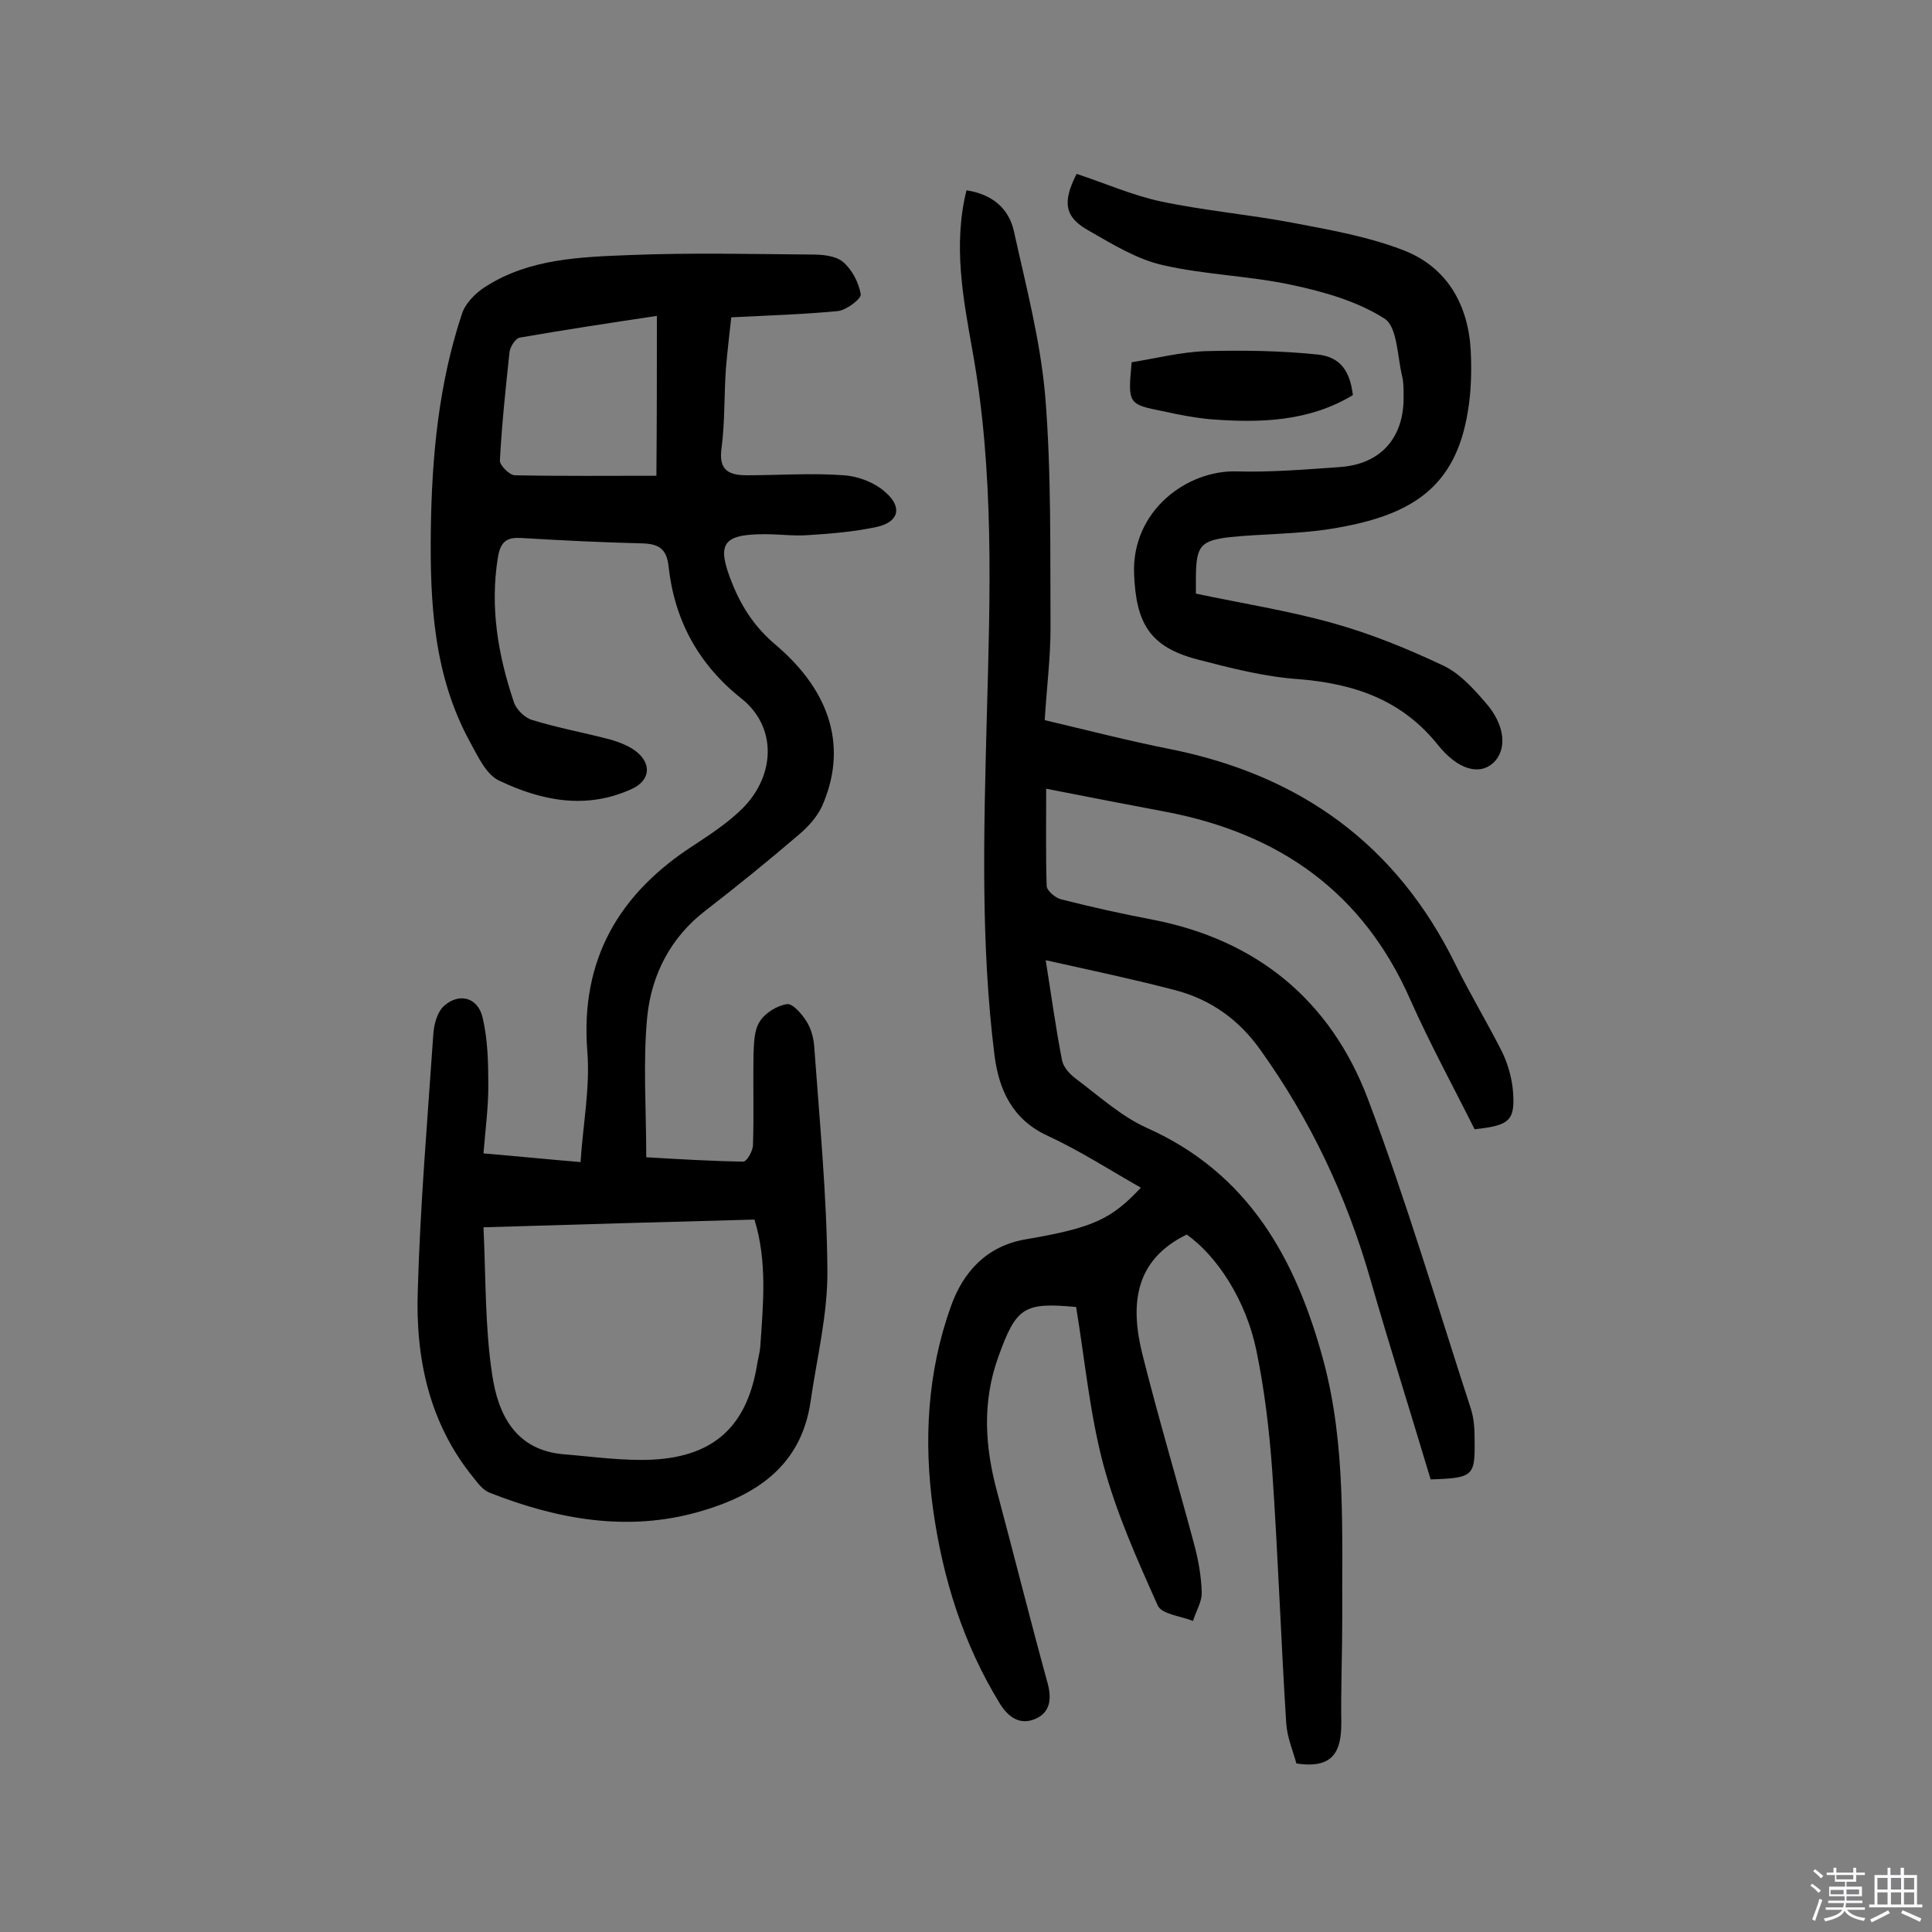 <svg enable-background="new 0 0 400 400" viewBox="0 0 400 400" xmlns="http://www.w3.org/2000/svg"><rect x="0" y="0" width="400" height="400" fill="#808080" stroke="none"/><path d="m374.8 390.4.4-.4c.7.5 1.3 1 1.8 1.4l-.5.5c-.5-.6-1.1-1.1-1.7-1.5zm1 7.3-.6-.3c.5-1.4 1.1-2.8 1.5-4.3.2.1.4.2.6.3-.5 1.3-1 2.8-1.5 4.3zm-.4-10.3.4-.4c.4.3 1 .8 1.7 1.4l-.5.5c-.4-.5-1-1-1.6-1.5zm2.5.3h1.7v-1h.6v1h3.5v-1h.6v1h1.8v.5h-1.8v1.4h-2v1h3.2v2h-3.2v.9h3.3v.5h-3.4c0 .3-.1.6-.1.9h4v.5h-3.7c.7.9 1.9 1.5 3.8 1.7-.1.2-.2.4-.3.6-2.1-.4-3.5-1.1-4-2.1-.4 1-1.8 1.7-4 2.2-.1-.2-.2-.4-.3-.6 2.1-.4 3.4-1 3.8-1.8h-3.4v-.5h3.6c.1-.3.1-.6.2-.9h-3.3v-.5h3.4c0-.3 0-.6 0-.9h-3.2v-2h3.3v-1h-2.1v-1.4h-1.7v-.5zm1.1 3.5v1h2.7c0-.3 0-.4 0-.4 0-.1 0-.2 0-.2 0-.1 0-.2 0-.3h-2.7zm1.2-3v.9h3.5v-.9zm4.7 3h-2.6v.6.4h2.6z" fill="#fbfafc"/><path d="m393.6 386.7h.6v1.5h2.7v6.1h1.1v.6h-11v-.6h1.1v-6.1h2.7v-1.5h.6v1.5h2.1v-1.5zm-2.7 8.8.4.6c-1.2.6-2.5 1.3-3.8 1.9-.1-.2-.2-.4-.3-.6 1.2-.6 2.5-1.2 3.7-1.9zm-2.2-6.7v2.4h2.1v-2.4zm0 3v2.5h2.1v-2.5zm2.8-3v2.4h2.1v-2.4zm0 3v2.5h2.1v-2.5zm6 6.1c-1.4-.7-2.7-1.3-3.9-1.8l.3-.6c1.5.6 2.7 1.2 3.9 1.7zm-1.2-9.1h-2.1v2.4h2.1zm-2.1 3v2.5h2.1v-2.5z" fill="#fbfafc"/><g fill="#010000"><path d="m216.5 198.8c1.2 7.5 2.1 14.2 3.4 20.8.3 1.4 1.6 2.8 2.8 3.7 4.8 3.6 9.4 7.8 14.7 10.2 21.1 9.4 30.9 27.1 36.6 48.2 4.7 17.5 3.8 35.4 3.9 53.2 0 7.3-.3 14.6-.2 21.9 0 5.7-1.6 9.5-9.3 8.3-.6-2.3-1.9-5.3-2.1-8.3-1.1-17.4-1.7-34.9-2.9-52.3-.6-8.4-1.6-16.8-3.3-25-2.2-10.5-8.2-19.5-14.4-23.9-10.9 5.3-11.7 14.6-9.2 24.7 3.3 13.2 7.2 26.2 10.7 39.3.9 3.3 1.5 6.7 1.6 10 .1 2-1.2 4-1.8 6-2.5-1-6.5-1.4-7.3-3.2-4.3-9.6-8.6-19.2-11.3-29.3-2.8-10.6-3.8-21.6-5.6-32.5-10.8-1-12.4 0-16.1 10.3-3.4 9.4-2.8 18.7-.2 28.2 3.5 13.1 6.8 26.3 10.4 39.4.9 3.3.5 6.1-2.6 7.4s-5.5-.3-7.3-3.2c-7.6-12.4-11.8-25.9-13.8-40.1-2-14.3-1.2-28.6 3.7-42.2 2.5-7 7.3-12.4 15.4-13.8 14.1-2.4 17.8-4.2 23.9-10.7-6.5-3.7-12.7-7.7-19.4-10.8-7.3-3.4-10-9.6-10.9-16.6-2.9-23.2-2.2-46.6-1.6-69.9.7-25.4 1.6-50.9-3-76.2-1.9-10.7-4-21.7-1.2-33 5.2.8 8.7 3.6 9.8 8.4 2.5 11.3 5.5 22.7 6.5 34.2 1.3 16 1 32.1 1.1 48.1 0 6.1-.8 12.3-1.2 19 8.9 2.1 17.4 4.3 26 6 26.9 5.4 46.8 19.7 59 44.5 3 6.1 6.5 11.9 9.6 18 1.2 2.4 2 5.2 2.3 7.8.6 6.6-.5 7.6-7.9 8.4-4.4-8.8-9.2-17.6-13.3-26.8-9.8-22.3-27.1-34.4-50.5-38.9-7.9-1.5-15.8-3-24.9-4.8 0 7.2-.1 13.7.1 20.1 0 1 1.8 2.5 3 2.8 6.3 1.6 12.6 3 18.9 4.2 21.7 4.2 36.9 16.8 44.6 37.1 8 21.2 14.4 42.9 21.4 64.4.6 2 .7 4.1.7 6.2.1 7.5-.2 7.9-9.1 8.2-4.1-13.7-8.5-27.6-12.5-41.5-4.9-17.1-12.4-33-22.8-47.5-4.4-6.2-10.3-10.4-17.6-12.3-8.4-2.2-16.9-4-26.8-6.2z"/><path d="m100.1 238.8c7.1.6 13 1.2 20.1 1.8.5-7.9 2-15.4 1.4-22.9-1.5-19.1 6.6-32.8 22.2-42.8 3.5-2.3 7.1-4.7 10-7.6 6.8-6.9 7-16.8-.2-22.6-9.1-7.2-14-16.4-15.2-27.6-.4-3.5-2.1-4.5-5.4-4.6-8.3-.2-16.5-.6-24.8-1.1-3-.2-4.5.4-5.1 3.9-1.7 10.4 0 20.3 3.3 30.1.5 1.5 2.3 3.3 3.9 3.7 5.2 1.6 10.7 2.6 16 4 2.1.6 4.4 1.5 5.9 2.9 2.8 2.6 2.1 5.7-1.3 7.3-9.5 4.4-18.8 2.5-27.6-1.7-2.7-1.3-4.4-5.1-6-8-7.5-13.7-8.3-28.7-8.1-43.9.2-15.1 1.6-30.1 6.4-44.6.7-2.3 2.9-4.5 5-5.8 9.1-5.8 19.7-6.1 30-6.5 12.4-.5 24.9-.2 37.4-.1 2.2 0 4.9.2 6.5 1.5 1.9 1.6 3.3 4.3 3.7 6.7.2.9-2.9 3.3-4.7 3.5-7.2.7-14.4.9-22.1 1.3-.4 3.6-.8 7-1.1 10.5-.4 5.5-.2 11.1-.9 16.5-.7 4.7 1.5 5.7 5.3 5.7 6.7 0 13.3-.5 20 0 3 .2 6.4 1.5 8.6 3.5 3.6 3.1 2.8 6.2-1.8 7.2-4.7 1-9.5 1.4-14.3 1.7-2.9.2-5.8-.2-8.8-.2-8.9 0-10.1 2-6.8 10.2 2 5 4.8 9.2 9.1 12.8 11.6 9.9 14.7 21.5 9.5 33.3-1 2.2-2.9 4.3-4.8 5.9-6.3 5.4-12.7 10.6-19.3 15.7-7.3 5.6-11.2 13.3-12.1 22-.9 9.5-.2 19.1-.2 29.1 6.9.4 13.5.8 20.1.9.7 0 2-2.2 2-3.5.2-6.2 0-12.3.1-18.5.1-2.4.1-5.2 1.3-7 1.1-1.8 3.6-3.3 5.6-3.6 1.2-.2 3.1 2 4.1 3.6s1.5 3.6 1.6 5.5c1.1 15.3 2.6 30.7 2.7 46 .1 9.1-2.2 18.2-3.5 27.3-2 13.4-11.5 19.4-23.1 22.7-14.7 4.2-29.2 1.6-43.2-3.9-1.4-.5-2.5-1.9-3.5-3.2-9.2-11.3-12-24.8-11.5-38.8.5-17.6 2-35.2 3.2-52.8.1-2.1.8-4.8 2.3-6.1 3.1-2.7 6.9-1.7 7.9 2.4 1.1 4.6 1.2 9.5 1.2 14.3 0 4.4-.6 8.9-1 13.9zm0 15.3c.5 10.6.3 20.7 1.8 30.5 1.2 8.2 4.8 15.7 14.9 16.5 6.1.5 12.3 1.4 18.4 1.1 12.9-.7 19.6-7.2 21.6-20 .2-1.1.5-2.2.6-3.3.6-8.8 1.5-17.7-1.2-26.4-18.5.5-36.7 1-56.1 1.6zm35.9-188.7c-10 1.5-19.2 2.9-28.4 4.5-.9.2-1.9 1.8-2.1 2.9-.8 7.5-1.6 15-2 22.5-.1 1 2 3.1 3.1 3.1 9.8.2 19.6.1 29.3.1.1-11.5.1-21.6.1-33.1z"/><path d="m222.9 36c5.8 1.9 11.4 4.4 17.4 5.7 9 1.9 18.2 2.7 27.2 4.4 7.9 1.5 15.9 2.9 23.3 5.8 8.8 3.5 13.2 11.2 13.7 20.7.2 4.2.1 8.5-.6 12.6-2.6 16.1-12.1 21.7-28.4 24.3-6.9 1.1-13.9 1-20.8 1.7-6.2.7-7 1.9-7.1 8v3.7c9.4 2 19 3.5 28.3 6.1 7.9 2.2 15.5 5.3 22.9 8.8 3.4 1.6 6.2 4.7 8.7 7.6 4.2 4.7 4.6 9.9 1.6 12.6-2.8 2.5-7.2 1.5-11.5-3.9-7.5-9.3-17.4-12.6-28.9-13.5-7-.5-14-2.3-20.9-4.1-9.8-2.6-12.6-7.5-13-17.7-.5-13.1 11-21.5 21.2-21.2 7.1.2 14.3-.4 21.4-.9 8.6-.6 13.4-6.2 13.2-14.9 0-1.3 0-2.6-.3-3.9-1-4.1-1-10.2-3.6-11.9-5.6-3.6-12.6-5.6-19.2-7-8.8-1.9-18-2.1-26.7-4.1-5.4-1.2-10.4-4.3-15.3-7.1-5.1-2.8-5.6-5.9-2.6-11.8z"/><path d="m234.3 75c5-.8 10.1-2.1 15.3-2.3 7.7-.2 15.5-.1 23.2.7 4.7.5 6.7 3.4 7.3 8.4-9.1 5.5-19.2 5.8-29.5 5-3.2-.3-6.4-.9-9.5-1.6-7.6-1.5-7.6-1.5-6.8-10.2z"/></g></svg>